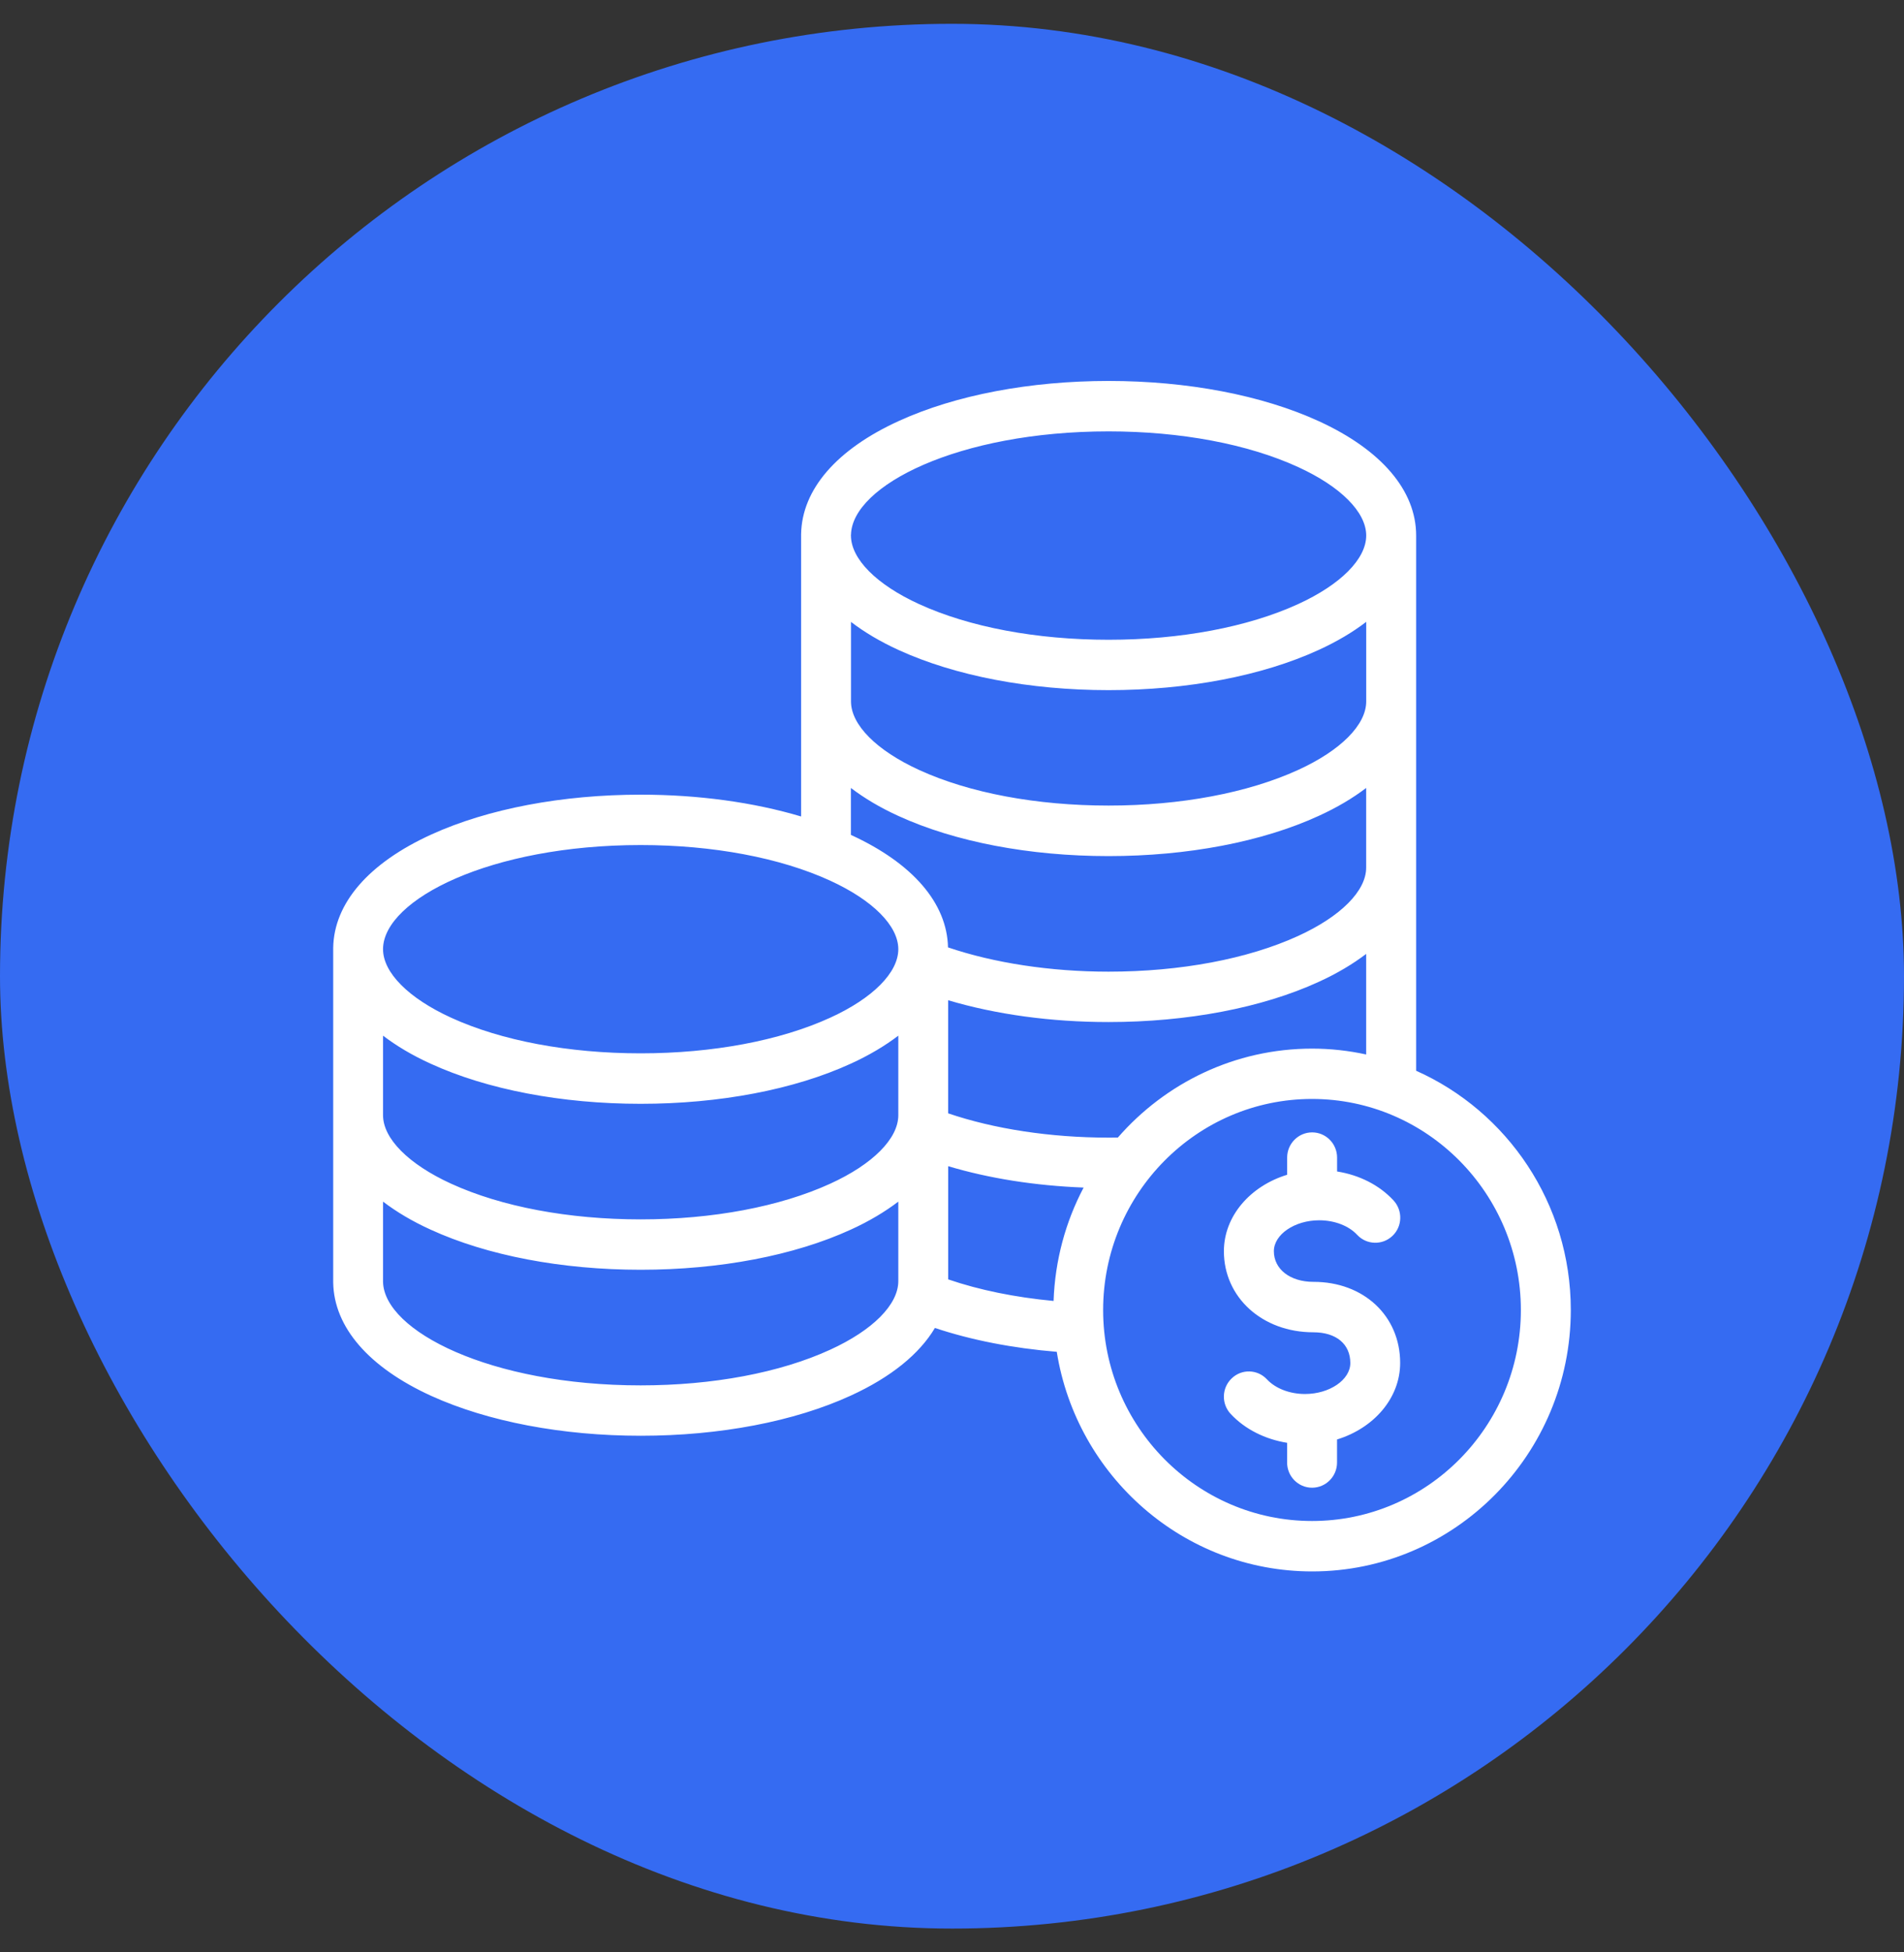 <svg width="40" height="41" viewBox="0 0 40 41" fill="none" xmlns="http://www.w3.org/2000/svg">
<rect x="0" y="0" width="40" height="41" fill="#333333" stroke="none"/>
<rect y="0.5" width="40" height="40" rx="20" fill="#356BF2"/>
<path d="M29.751 22.486V11.246C29.751 10.302 29.023 9.448 27.704 8.844C26.516 8.3 24.949 8 23.291 8C21.641 8 20.079 8.296 18.893 8.836C17.578 9.433 16.846 10.278 16.83 11.217V11.246V11.248V14.731V14.733V17.146C15.83 16.848 14.671 16.688 13.461 16.688C11.812 16.688 10.249 16.984 9.063 17.524C7.748 18.122 7.015 18.966 7 19.905V19.935V19.936V23.419V23.421V26.934C7.016 27.872 7.749 28.717 9.063 29.315C10.249 29.853 11.81 30.151 13.461 30.151C15.12 30.151 16.688 29.852 17.875 29.307C18.717 28.921 19.316 28.434 19.641 27.887C20.405 28.142 21.275 28.312 22.201 28.388C22.618 30.998 24.864 33 27.567 33C30.562 33 33 30.537 33 27.511C33 25.268 31.662 23.337 29.751 22.486L29.751 22.486ZM27.565 22.021C25.941 22.021 24.482 22.744 23.484 23.889C23.416 23.89 23.351 23.89 23.288 23.89C22.067 23.89 20.884 23.708 19.919 23.38V21.005C20.926 21.304 22.079 21.463 23.288 21.463C24.947 21.463 26.515 21.164 27.702 20.62C28.086 20.445 28.42 20.246 28.701 20.032V22.144C28.335 22.064 27.954 22.021 27.565 22.021ZM19.92 24.49C20.78 24.747 21.743 24.899 22.765 24.939C22.388 25.654 22.164 26.462 22.134 27.32C21.328 27.244 20.577 27.092 19.92 26.867V24.49ZM27.27 19.656C26.215 20.138 24.8 20.405 23.288 20.405C22.071 20.405 20.883 20.223 19.916 19.895C19.896 18.966 19.175 18.128 17.876 17.533V16.547C18.157 16.761 18.489 16.96 18.874 17.135C20.061 17.679 21.629 17.978 23.288 17.978C24.947 17.978 26.514 17.679 27.701 17.135C28.086 16.96 28.42 16.761 28.701 16.547V18.219C28.702 18.709 28.167 19.246 27.27 19.656ZM17.878 11.23C17.899 10.201 20.125 9.059 23.29 9.059C24.802 9.059 26.216 9.324 27.271 9.808C28.167 10.218 28.702 10.755 28.702 11.246C28.702 11.737 28.167 12.276 27.271 12.686C26.216 13.169 24.802 13.435 23.29 13.435C21.776 13.435 20.363 13.169 19.308 12.686C18.412 12.276 17.877 11.737 17.877 11.246L17.876 11.229L17.878 11.23ZM17.878 13.06C18.158 13.275 18.491 13.473 18.875 13.649C20.064 14.193 21.63 14.493 23.29 14.493C24.948 14.493 26.516 14.193 27.703 13.649C28.087 13.473 28.421 13.275 28.702 13.059V14.73C28.702 15.221 28.168 15.759 27.271 16.169C26.216 16.651 24.802 16.917 23.29 16.917C21.776 16.917 20.362 16.652 19.308 16.169C18.412 15.758 17.878 15.221 17.878 14.73L17.878 13.06ZM8.047 19.918C8.07 18.89 10.296 17.746 13.459 17.746C14.973 17.746 16.387 18.011 17.441 18.494C18.337 18.905 18.872 19.442 18.872 19.933C18.872 20.424 18.337 20.963 17.441 21.372C16.386 21.854 14.971 22.12 13.459 22.12C11.947 22.12 10.533 21.855 9.478 21.372C8.581 20.962 8.047 20.424 8.047 19.933L8.047 19.918ZM8.047 21.749C8.328 21.963 8.66 22.162 9.046 22.337C10.233 22.881 11.801 23.18 13.459 23.18C15.119 23.18 16.687 22.881 17.874 22.337C18.258 22.162 18.591 21.963 18.872 21.749V23.419C18.872 23.91 18.337 24.449 17.441 24.858C16.386 25.34 14.971 25.607 13.459 25.607C11.947 25.607 10.533 25.341 9.478 24.858C8.582 24.448 8.047 23.91 8.047 23.419L8.047 21.749ZM17.441 28.344C16.386 28.828 14.971 29.093 13.459 29.093C10.295 29.093 8.07 27.948 8.047 26.92V25.234C8.328 25.448 8.66 25.647 9.046 25.822C10.233 26.366 11.801 26.665 13.459 26.665C15.119 26.665 16.687 26.366 17.874 25.822C18.258 25.647 18.591 25.448 18.872 25.234V26.903C18.872 27.396 18.337 27.934 17.441 28.344ZM27.564 31.941C25.144 31.941 23.175 29.953 23.175 27.511C23.175 25.067 25.144 23.078 27.564 23.078C29.983 23.078 31.951 25.067 31.951 27.511C31.951 29.954 29.984 31.941 27.564 31.941ZM29.415 28.621C29.415 29.363 28.86 29.992 28.089 30.229V30.713C28.089 31.005 27.854 31.242 27.564 31.242C27.275 31.242 27.04 31.005 27.04 30.713V30.299C26.575 30.224 26.155 30.014 25.855 29.693C25.656 29.482 25.665 29.146 25.876 28.946C26.085 28.744 26.418 28.753 26.616 28.966C26.796 29.159 27.096 29.274 27.416 29.274C27.931 29.274 28.368 28.977 28.368 28.624C28.368 28.225 28.071 27.978 27.591 27.978C26.519 27.978 25.712 27.246 25.712 26.276C25.712 25.537 26.268 24.906 27.041 24.67V24.309C27.041 24.017 27.276 23.78 27.566 23.78C27.855 23.78 28.09 24.017 28.09 24.309V24.601C28.556 24.675 28.975 24.885 29.274 25.207C29.472 25.42 29.464 25.755 29.253 25.954C29.042 26.154 28.711 26.144 28.513 25.933C28.334 25.74 28.035 25.626 27.714 25.626C27.199 25.626 26.762 25.924 26.762 26.275C26.762 26.653 27.103 26.919 27.593 26.919C28.648 26.917 29.415 27.634 29.415 28.621Z" fill="white"/>
</svg>
